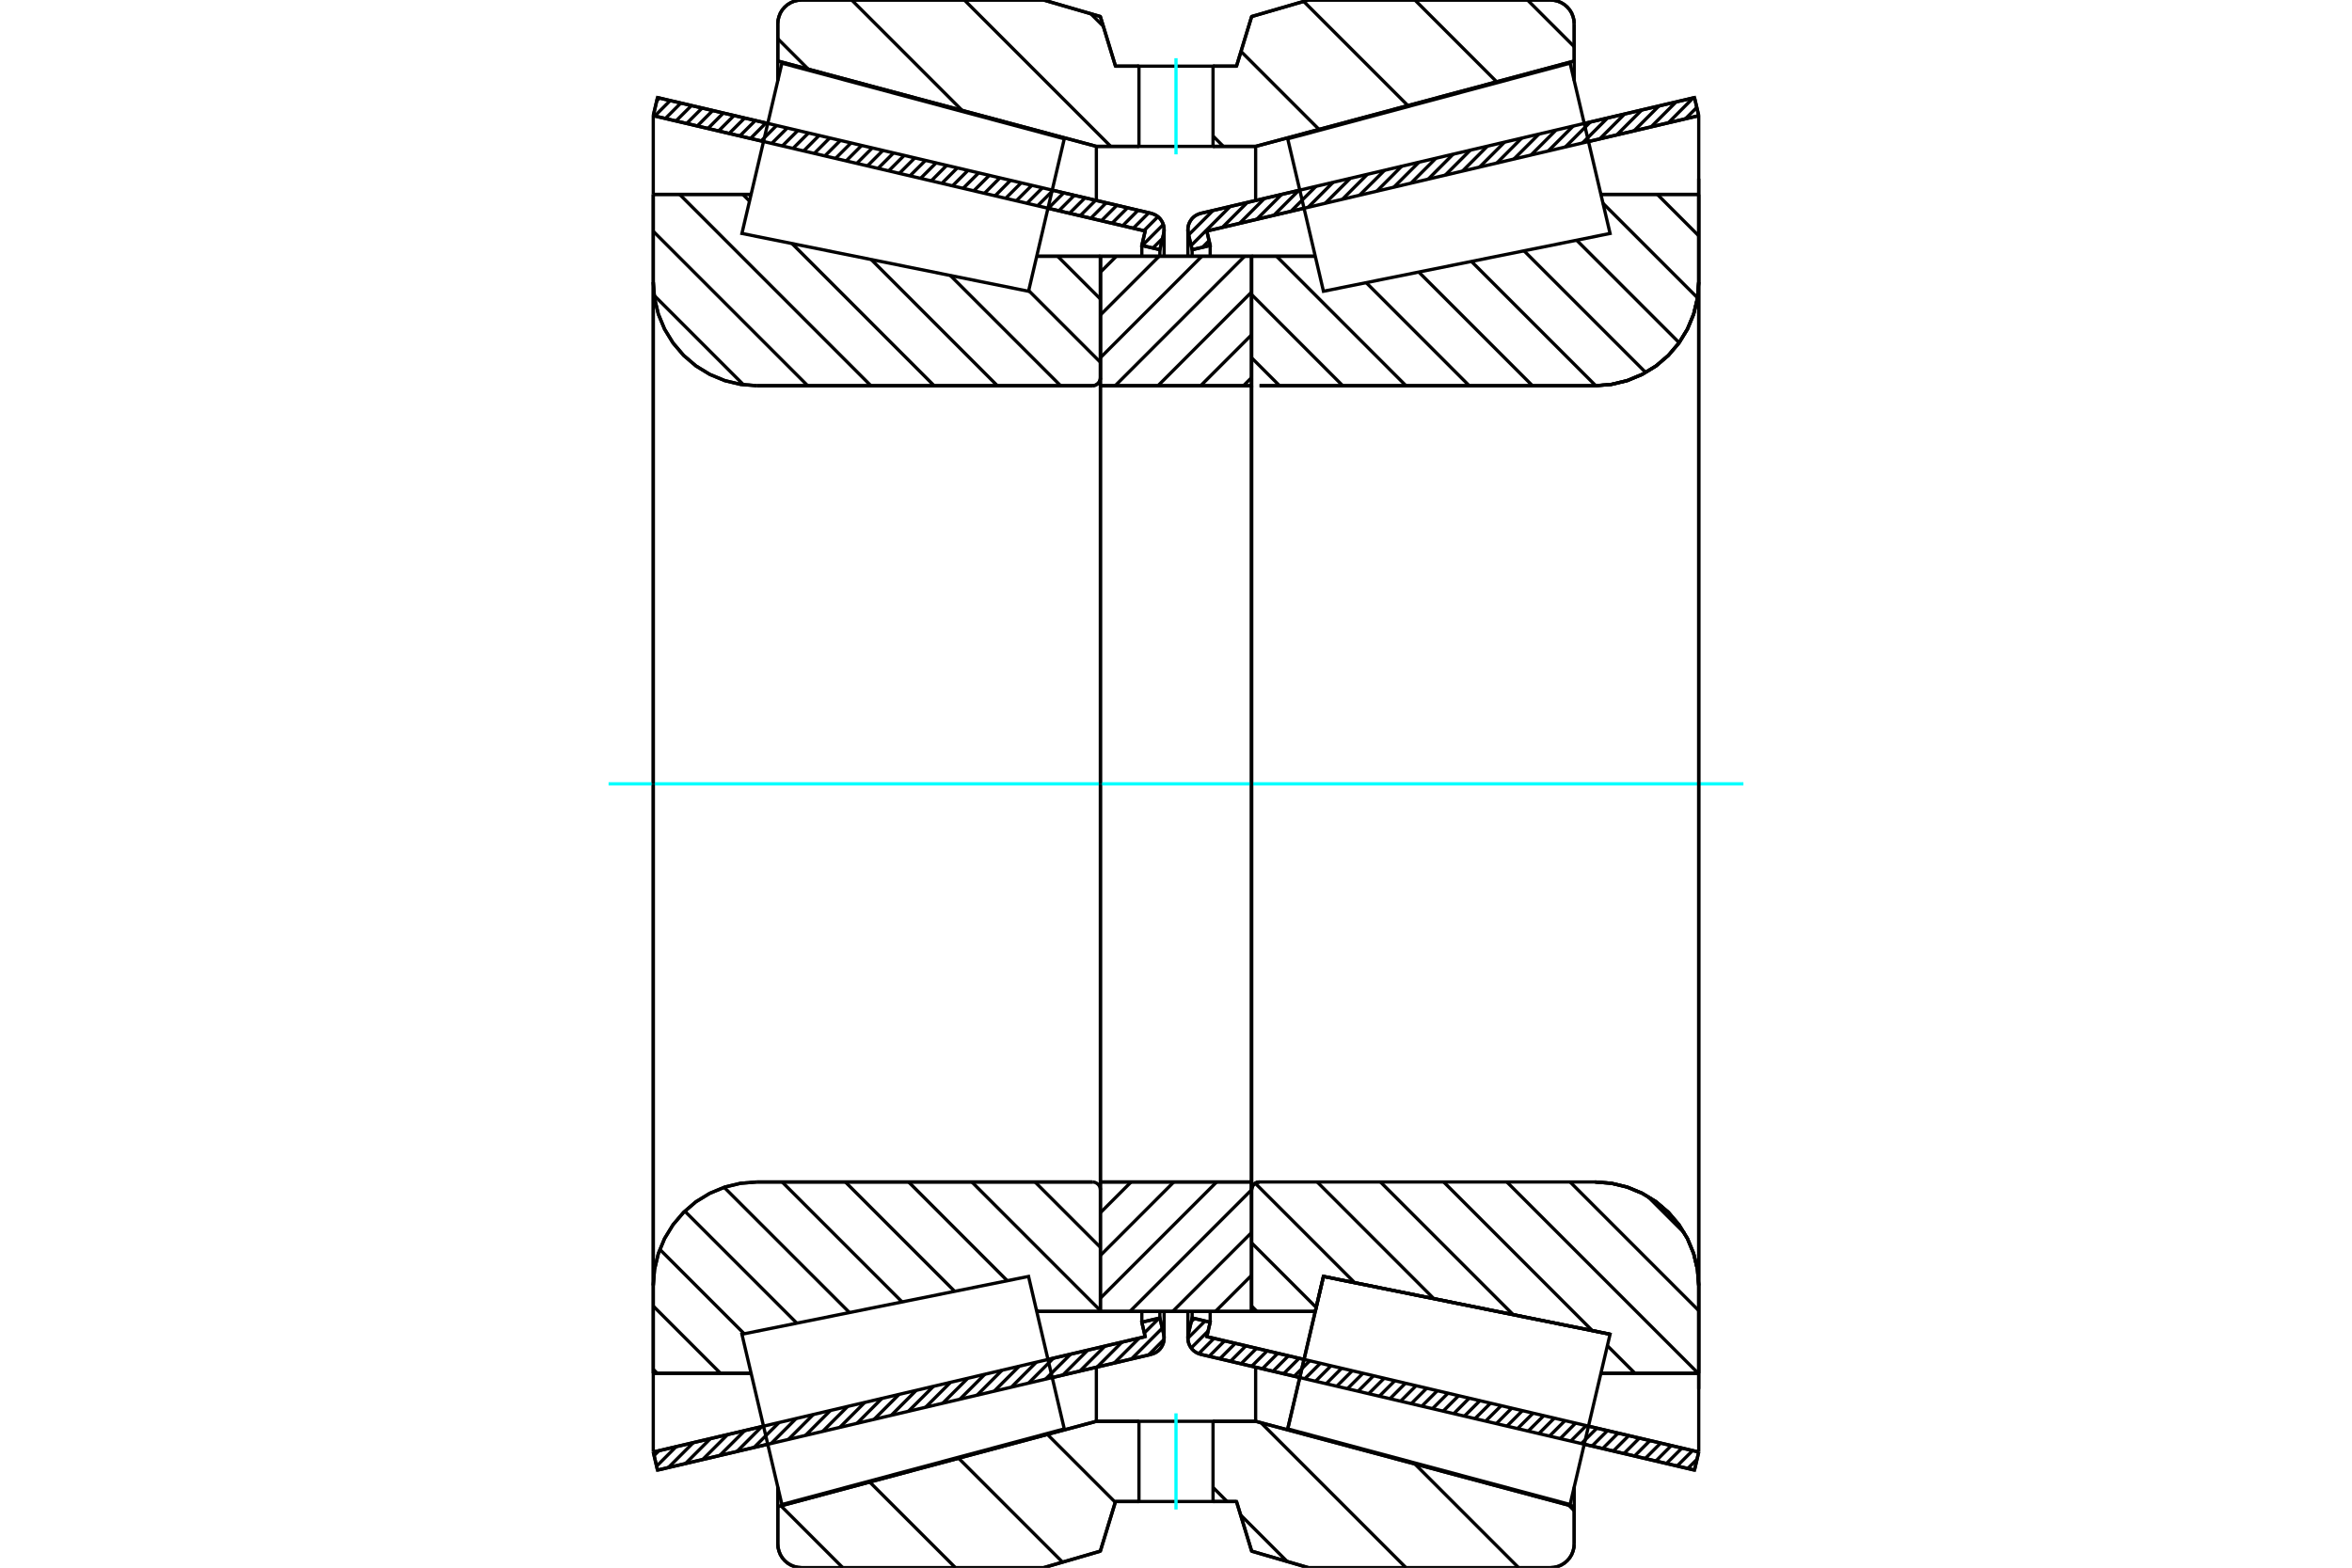 <?xml version="1.0" standalone="no"?>
<!DOCTYPE svg PUBLIC "-//W3C//DTD SVG 1.1//EN"
	"http://www.w3.org/Graphics/SVG/1.1/DTD/svg11.dtd">
<svg xmlns="http://www.w3.org/2000/svg" height="100%" width="100%" viewBox="0 0 36000 24000">
	<rect x="-1800" y="-1200" width="39600" height="26400" style="fill:#FFF"/>
	<g style="fill:none; fill-rule:evenodd" transform="matrix(1 0 0 1 0 0)">
		<g style="fill:none; stroke:#000; stroke-width:50; shape-rendering:geometricPrecision">
			<line x1="19894" y1="21089" x2="18379" y2="20734"/>
			<line x1="25936" y1="22506" x2="24248" y2="22110"/>
			<line x1="26001" y1="22229" x2="25936" y2="22506"/>
			<line x1="24313" y1="21834" x2="26001" y2="22229"/>
			<line x1="18472" y1="20463" x2="19959" y2="20812"/>
			<line x1="18523" y1="20242" x2="18472" y2="20463"/>
			<line x1="18247" y1="20177" x2="18523" y2="20242"/>
			<line x1="18188" y1="20426" x2="18247" y2="20177"/>
			<polyline points="18188,20426 18183,20455 18182,20485 18184,20522 18193,20560 18207,20595 18226,20628 18249,20658 18277,20684 18308,20705 18343,20722 18379,20734"/>
			<line x1="24248" y1="1890" x2="25936" y2="1494"/>
			<line x1="18379" y1="3266" x2="19894" y2="2911"/>
			<polyline points="18379,3266 18343,3278 18308,3295 18277,3316 18249,3342 18226,3372 18207,3405 18193,3440 18184,3478 18182,3515 18183,3545 18188,3574"/>
			<line x1="18247" y1="3823" x2="18188" y2="3574"/>
			<line x1="18523" y1="3758" x2="18247" y2="3823"/>
			<line x1="18472" y1="3537" x2="18523" y2="3758"/>
			<line x1="19959" y1="3188" x2="18472" y2="3537"/>
			<line x1="26001" y1="1771" x2="24313" y2="2167"/>
			<line x1="25936" y1="1494" x2="26001" y2="1771"/>
			<line x1="18247" y1="20077" x2="18247" y2="20177"/>
			<line x1="18247" y1="3823" x2="18247" y2="3923"/>
			<line x1="18523" y1="20077" x2="18523" y2="20242"/>
			<line x1="18523" y1="3758" x2="18523" y2="3923"/>
			<line x1="26001" y1="21024" x2="26001" y2="22229"/>
			<line x1="26001" y1="1771" x2="26001" y2="2976"/>
			<line x1="18182" y1="20077" x2="18182" y2="20485"/>
			<line x1="18182" y1="3515" x2="18182" y2="3923"/>
			<line x1="11752" y1="22110" x2="10064" y2="22506"/>
			<line x1="17621" y1="20734" x2="16106" y2="21089"/>
			<polyline points="17621,20734 17657,20722 17692,20705 17723,20684 17751,20658 17774,20628 17793,20595 17807,20560 17816,20522 17818,20485 17817,20455 17812,20426"/>
			<line x1="17753" y1="20177" x2="17812" y2="20426"/>
			<line x1="17477" y1="20242" x2="17753" y2="20177"/>
			<line x1="17528" y1="20463" x2="17477" y2="20242"/>
			<line x1="16041" y1="20812" x2="17528" y2="20463"/>
			<line x1="9999" y1="22229" x2="11687" y2="21833"/>
			<line x1="10064" y1="22506" x2="9999" y2="22229"/>
			<line x1="16106" y1="2911" x2="17621" y2="3266"/>
			<line x1="10064" y1="1494" x2="11752" y2="1890"/>
			<line x1="9999" y1="1771" x2="10064" y2="1494"/>
			<line x1="11687" y1="2167" x2="9999" y2="1771"/>
			<line x1="17528" y1="3537" x2="16041" y2="3188"/>
			<line x1="17477" y1="3758" x2="17528" y2="3537"/>
			<line x1="17753" y1="3823" x2="17477" y2="3758"/>
			<line x1="17812" y1="3574" x2="17753" y2="3823"/>
			<polyline points="17812,3574 17817,3545 17818,3515 17816,3478 17807,3440 17793,3405 17774,3372 17751,3342 17723,3316 17692,3295 17657,3278 17621,3266"/>
			<line x1="17477" y1="3923" x2="17477" y2="3758"/>
			<line x1="17477" y1="20242" x2="17477" y2="20077"/>
			<line x1="9999" y1="2976" x2="9999" y2="1771"/>
			<line x1="9999" y1="22229" x2="9999" y2="21024"/>
			<line x1="17753" y1="3923" x2="17753" y2="3823"/>
			<line x1="17753" y1="20177" x2="17753" y2="20077"/>
			<line x1="17818" y1="3923" x2="17818" y2="3515"/>
			<line x1="17818" y1="20485" x2="17818" y2="20077"/>
			<line x1="19157" y1="3923" x2="20132" y2="3923"/>
			<line x1="24416" y1="5905" x2="19279" y2="5905"/>
			<polyline points="24416,5905 24664,5885 24906,5827 25135,5732 25348,5602 25537,5440 25698,5251 25828,5039 25923,4810 25981,4568 26001,4320"/>
			<line x1="26001" y1="2976" x2="26001" y2="4320"/>
			<line x1="26001" y1="2976" x2="24503" y2="2976"/>
			<line x1="24644" y1="20426" x2="24644" y2="20426"/>
			<line x1="26001" y1="21024" x2="24503" y2="21024"/>
			<line x1="26001" y1="19680" x2="26001" y2="21024"/>
			<polyline points="26001,19680 25981,19432 25923,19190 25828,18961 25698,18749 25537,18560 25348,18398 25135,18268 24906,18173 24664,18115 24416,18095"/>
			<polyline points="19279,18095 19260,18097 19241,18101 19223,18109 19207,18119 19193,18131 19180,18146 19170,18162 19163,18180 19158,18198 19157,18217"/>
			<line x1="20132" y1="20077" x2="19157" y2="20077"/>
			<line x1="20257" y1="19541" x2="20132" y2="20077"/>
			<line x1="24644" y1="20426" x2="20257" y2="19541"/>
			<line x1="24503" y1="3603" x2="24503" y2="3603"/>
			<line x1="24503" y1="20397" x2="24503" y2="20397"/>
			<polyline points="19279,18095 19260,18097 19241,18101 19223,18109 19207,18119 19193,18131 19180,18146 19170,18162 19163,18180 19158,18198 19157,18217"/>
			<polyline points="24416,5905 24664,5885 24906,5827 25135,5732 25348,5602 25537,5440 25698,5251 25828,5039 25923,4810 25981,4568 26001,4320"/>
			<polyline points="26001,19680 25981,19432 25923,19190 25828,18961 25698,18749 25537,18560 25348,18398 25135,18268 24906,18173 24664,18115 24416,18095"/>
			<line x1="16843" y1="20077" x2="15868" y2="20077"/>
			<line x1="11584" y1="18095" x2="16721" y2="18095"/>
			<polyline points="11584,18095 11336,18115 11094,18173 10865,18268 10652,18398 10463,18560 10302,18749 10172,18961 10077,19190 10019,19432 9999,19680"/>
			<line x1="9999" y1="21024" x2="9999" y2="19680"/>
			<line x1="9999" y1="21024" x2="11497" y2="21024"/>
			<line x1="9999" y1="2976" x2="11497" y2="2976"/>
			<line x1="9999" y1="4320" x2="9999" y2="2976"/>
			<polyline points="9999,4320 10019,4568 10077,4810 10172,5039 10302,5251 10463,5440 10652,5602 10865,5732 11094,5827 11336,5885 11584,5905"/>
			<line x1="16721" y1="5905" x2="11584" y2="5905"/>
			<polyline points="16721,5905 16740,5903 16759,5899 16777,5891 16793,5881 16807,5869 16820,5854 16830,5838 16837,5820 16842,5802 16843,5783"/>
			<line x1="15868" y1="3923" x2="16843" y2="3923"/>
			<line x1="11497" y1="20397" x2="11497" y2="20397"/>
			<line x1="11497" y1="3603" x2="11497" y2="3603"/>
			<line x1="9999" y1="19680" x2="9999" y2="4320"/>
			<line x1="15973" y1="0" x2="16842" y2="253"/>
			<line x1="12270" y1="0" x2="15973" y2="0"/>
			<polyline points="12270,0 12213,5 12157,18 12104,40 12055,70 12012,107 11974,151 11944,200 11923,253 11909,309 11905,366"/>
			<line x1="11905" y1="934" x2="11905" y2="366"/>
			<line x1="16781" y1="2241" x2="11905" y2="934"/>
			<line x1="17433" y1="2241" x2="16781" y2="2241"/>
			<line x1="19219" y1="2241" x2="18567" y2="2241"/>
			<line x1="24095" y1="934" x2="19219" y2="2241"/>
			<line x1="24095" y1="366" x2="24095" y2="934"/>
			<polyline points="24095,366 24091,309 24077,253 24056,200 24026,151 23988,107 23945,70 23896,40 23843,18 23787,5 23730,0"/>
			<line x1="20027" y1="0" x2="23730" y2="0"/>
			<line x1="19158" y1="253" x2="20027" y2="0"/>
			<line x1="18926" y1="1013" x2="19158" y2="253"/>
			<line x1="18567" y1="1013" x2="18926" y2="1013"/>
			<line x1="17074" y1="1013" x2="17433" y2="1013"/>
			<line x1="16842" y1="253" x2="17074" y2="1013"/>
			<line x1="16842" y1="23747" x2="15973" y2="24000"/>
			<line x1="17074" y1="22987" x2="16842" y2="23747"/>
			<line x1="18926" y1="22987" x2="18567" y2="22987"/>
			<line x1="17433" y1="22987" x2="17074" y2="22987"/>
			<line x1="19158" y1="23747" x2="18926" y2="22987"/>
			<line x1="20027" y1="24000" x2="19158" y2="23747"/>
			<line x1="23730" y1="24000" x2="20027" y2="24000"/>
			<polyline points="23730,24000 23787,23995 23843,23982 23896,23960 23945,23930 23988,23893 24026,23849 24056,23800 24077,23747 24091,23691 24095,23634"/>
			<line x1="24095" y1="23066" x2="24095" y2="23634"/>
			<line x1="19219" y1="21759" x2="24095" y2="23066"/>
			<line x1="16781" y1="21759" x2="17433" y2="21759"/>
			<line x1="18567" y1="21759" x2="19219" y2="21759"/>
			<line x1="11905" y1="23066" x2="16781" y2="21759"/>
			<line x1="11905" y1="23634" x2="11905" y2="23066"/>
			<polyline points="11905,23634 11909,23691 11923,23747 11944,23800 11974,23849 12012,23893 12055,23930 12104,23960 12157,23982 12213,23995 12270,24000"/>
			<line x1="15973" y1="24000" x2="12270" y2="24000"/>
			<line x1="24095" y1="22763" x2="24095" y2="23066"/>
			<line x1="24095" y1="934" x2="24095" y2="1237"/>
			<line x1="11905" y1="22763" x2="11905" y2="23066"/>
			<line x1="11905" y1="934" x2="11905" y2="1237"/>
			<line x1="16781" y1="20930" x2="16781" y2="21759"/>
			<line x1="16781" y1="2241" x2="16781" y2="3070"/>
			<line x1="19219" y1="20930" x2="19219" y2="21759"/>
			<line x1="19219" y1="2241" x2="19219" y2="3070"/>
			<line x1="16843" y1="18095" x2="19157" y2="18095"/>
			<line x1="16843" y1="20077" x2="16843" y2="18095"/>
			<line x1="19157" y1="20077" x2="16843" y2="20077"/>
			<line x1="19157" y1="18095" x2="19157" y2="20077"/>
			<line x1="19157" y1="5905" x2="16843" y2="5905"/>
			<line x1="19157" y1="3923" x2="19157" y2="5905"/>
			<line x1="16843" y1="3923" x2="19157" y2="3923"/>
			<line x1="16843" y1="5905" x2="16843" y2="3923"/>
			<line x1="19157" y1="5905" x2="19157" y2="18095"/>
			<line x1="16843" y1="5905" x2="16843" y2="18095"/>
		</g>
		<g style="fill:none; stroke:#0FF; stroke-width:50; shape-rendering:geometricPrecision">
			<line x1="9315" y1="12000" x2="26685" y2="12000"/>
		</g>
		<g style="fill:none; stroke:#000; stroke-width:50; shape-rendering:geometricPrecision">
			<line x1="23380" y1="0" x2="24095" y2="715"/>
			<line x1="21656" y1="0" x2="22908" y2="1252"/>
			<line x1="19954" y1="21" x2="21549" y2="1616"/>
			<line x1="18995" y1="787" x2="20189" y2="1981"/>
			<line x1="16695" y1="210" x2="16888" y2="403"/>
			<line x1="18567" y1="2083" x2="18725" y2="2241"/>
			<line x1="14760" y1="0" x2="17001" y2="2241"/>
			<line x1="13036" y1="0" x2="14726" y2="1690"/>
			<line x1="11905" y1="593" x2="12371" y2="1059"/>
			<line x1="24011" y1="23043" x2="24095" y2="23128"/>
			<line x1="21656" y1="22412" x2="23244" y2="24000"/>
			<line x1="19301" y1="21781" x2="21520" y2="24000"/>
			<line x1="18567" y1="22771" x2="18782" y2="22987"/>
			<line x1="18990" y1="23194" x2="19701" y2="23905"/>
			<line x1="16032" y1="21960" x2="17070" y2="22998"/>
			<line x1="14672" y1="22324" x2="16263" y2="23915"/>
			<line x1="13312" y1="22689" x2="14624" y2="24000"/>
			<line x1="11953" y1="23053" x2="12900" y2="24000"/>
			<polyline points="18567,1013 18926,1013 19158,253 20027,0 23730,0"/>
			<polyline points="24095,366 24091,309 24077,253 24056,200 24026,151 23988,107 23945,70 23896,40 23843,18 23787,5 23730,0"/>
			<polyline points="24095,366 24095,934 19219,2241 18567,2241"/>
			<polyline points="17433,1013 17074,1013 16842,253 15973,0 12270,0 12213,5 12157,18 12104,40 12055,70 12012,107 11974,151 11944,200 11923,253 11909,309 11905,366 11905,934 16781,2241 17433,2241"/>
			<polyline points="17433,21759 16781,21759 11905,23066 11905,23634 11909,23691 11923,23747 11944,23800 11974,23849 12012,23893 12055,23930 12104,23960 12157,23982 12213,23995 12270,24000 15973,24000 16842,23747 17074,22987 17433,22987"/>
			<polyline points="18567,21759 19219,21759 24095,23066 24095,23634"/>
			<polyline points="23730,24000 23787,23995 23843,23982 23896,23960 23945,23930 23988,23893 24026,23849 24056,23800 24077,23747 24091,23691 24095,23634"/>
			<polyline points="23730,24000 20027,24000 19158,23747 18926,22987 18567,22987"/>
			<line x1="16188" y1="3923" x2="16843" y2="4578"/>
			<line x1="15745" y1="4448" x2="16843" y2="5546"/>
			<line x1="14547" y1="4218" x2="16234" y2="5905"/>
			<line x1="13335" y1="3973" x2="15266" y2="5905"/>
			<line x1="11369" y1="2976" x2="11473" y2="3079"/>
			<line x1="12123" y1="3729" x2="14298" y2="5905"/>
			<line x1="10402" y1="2976" x2="13330" y2="5905"/>
			<line x1="9999" y1="3541" x2="12363" y2="5905"/>
			<line x1="10012" y1="4522" x2="11382" y2="5892"/>
			<line x1="15842" y1="18095" x2="16843" y2="19096"/>
			<line x1="14875" y1="18095" x2="16843" y2="20064"/>
			<line x1="13907" y1="18095" x2="15418" y2="19607"/>
			<line x1="15862" y1="20051" x2="15888" y2="20077"/>
			<line x1="12939" y1="18095" x2="14612" y2="19769"/>
			<line x1="11971" y1="18095" x2="13807" y2="19931"/>
			<line x1="11084" y1="18177" x2="13002" y2="20094"/>
			<line x1="10482" y1="18542" x2="12196" y2="20256"/>
			<line x1="10099" y1="19127" x2="11391" y2="20419"/>
			<line x1="9999" y1="19995" x2="11028" y2="21024"/>
			<line x1="9999" y1="20963" x2="10060" y2="21024"/>
			<line x1="16843" y1="12000" x2="16843" y2="5905"/>
			<line x1="16843" y1="3923" x2="16843" y2="5783"/>
			<polyline points="16721,5905 16740,5903 16759,5899 16777,5891 16793,5881 16807,5869 16820,5854 16830,5838 16837,5820 16842,5802 16843,5783"/>
			<line x1="16721" y1="5905" x2="11584" y2="5905"/>
			<polyline points="9999,4320 10019,4568 10077,4810 10172,5039 10302,5251 10463,5440 10652,5602 10865,5732 11094,5827 11336,5885 11584,5905"/>
			<line x1="9999" y1="4320" x2="9999" y2="2976"/>
			<line x1="9999" y1="4320" x2="9999" y2="12000"/>
			<line x1="9999" y1="2976" x2="11497" y2="2976"/>
			<line x1="15868" y1="3923" x2="16843" y2="3923"/>
			<line x1="16843" y1="20077" x2="15868" y2="20077"/>
			<line x1="11497" y1="21024" x2="9999" y2="21024"/>
			<line x1="9999" y1="12000" x2="9999" y2="19680"/>
			<line x1="9999" y1="21024" x2="9999" y2="19680"/>
			<polyline points="11584,18095 11336,18115 11094,18173 10865,18268 10652,18398 10463,18560 10302,18749 10172,18961 10077,19190 10019,19432 9999,19680"/>
			<line x1="11584" y1="18095" x2="16721" y2="18095"/>
			<polyline points="16843,18217 16842,18198 16837,18180 16830,18162 16820,18146 16807,18131 16793,18119 16777,18109 16759,18101 16740,18097 16721,18095"/>
			<line x1="16843" y1="18095" x2="16843" y2="12000"/>
			<line x1="25367" y1="2976" x2="26001" y2="3610"/>
			<line x1="24535" y1="3112" x2="25982" y2="4559"/>
			<line x1="24133" y1="3678" x2="25701" y2="5246"/>
			<line x1="23327" y1="3840" x2="25190" y2="5703"/>
			<line x1="22522" y1="4002" x2="24424" y2="5904"/>
			<line x1="21716" y1="4165" x2="23456" y2="5905"/>
			<line x1="20911" y1="4327" x2="22488" y2="5905"/>
			<line x1="19539" y1="3923" x2="21520" y2="5905"/>
			<line x1="19157" y1="4509" x2="20552" y2="5905"/>
			<line x1="19157" y1="5477" x2="19585" y2="5905"/>
			<line x1="25220" y1="18316" x2="25781" y2="18876"/>
			<line x1="24032" y1="18095" x2="26001" y2="20064"/>
			<line x1="23064" y1="18095" x2="25993" y2="21024"/>
			<line x1="24602" y1="20601" x2="25025" y2="21024"/>
			<line x1="22097" y1="18095" x2="24372" y2="20371"/>
			<line x1="21129" y1="18095" x2="23160" y2="20126"/>
			<line x1="20161" y1="18095" x2="21947" y2="19882"/>
			<line x1="19213" y1="18115" x2="20735" y2="19637"/>
			<line x1="19157" y1="19027" x2="20146" y2="20016"/>
			<line x1="19157" y1="19995" x2="19239" y2="20077"/>
			<line x1="19157" y1="12000" x2="19157" y2="5905"/>
			<line x1="19157" y1="3923" x2="19157" y2="5783"/>
			<polyline points="19279,5905 24416,5905 24664,5885 24906,5827 25135,5732 25348,5602 25537,5440 25698,5251 25828,5039 25923,4810 25981,4568 26001,4320 26001,2976"/>
			<line x1="26001" y1="4320" x2="26001" y2="12000"/>
			<line x1="26001" y1="2976" x2="24503" y2="2976"/>
			<line x1="20132" y1="3923" x2="19157" y2="3923"/>
			<line x1="19157" y1="20077" x2="20132" y2="20077"/>
			<line x1="24503" y1="21024" x2="26001" y2="21024"/>
			<line x1="26001" y1="12000" x2="26001" y2="19680"/>
			<polyline points="26001,21024 26001,19680 25981,19432 25923,19190 25828,18961 25698,18749 25537,18560 25348,18398 25135,18268 24906,18173 24664,18115 24416,18095 19279,18095 19260,18097 19241,18101 19223,18109 19207,18119 19193,18131 19180,18146 19170,18162 19163,18180 19158,18198 19157,18217 19157,20077 19157,12000"/>
			<line x1="19157" y1="19524" x2="18604" y2="20077"/>
			<line x1="19157" y1="18869" x2="17949" y2="20077"/>
			<line x1="19157" y1="18215" x2="17295" y2="20077"/>
			<line x1="18622" y1="18095" x2="16843" y2="19874"/>
			<line x1="17967" y1="18095" x2="16843" y2="19220"/>
			<line x1="17313" y1="18095" x2="16843" y2="18565"/>
			<line x1="19157" y1="5780" x2="19033" y2="5905"/>
			<line x1="19157" y1="5126" x2="18378" y2="5905"/>
			<line x1="19157" y1="4471" x2="17724" y2="5905"/>
			<line x1="19051" y1="3923" x2="17069" y2="5905"/>
			<line x1="18396" y1="3923" x2="16843" y2="5476"/>
			<line x1="17742" y1="3923" x2="16843" y2="4822"/>
			<line x1="17087" y1="3923" x2="16843" y2="4167"/>
			<polyline points="16843,5905 16843,3923 19157,3923 19157,5905 16843,5905"/>
			<polyline points="16843,18095 19157,18095 19157,20077 16843,20077 16843,18095"/>
			<polyline points="18000,22987 18567,22987 18567,21759 17433,21759 17433,22987 18000,22987"/>
		</g>
		<g style="fill:none; stroke:#0FF; stroke-width:50; shape-rendering:geometricPrecision">
			<line x1="18000" y1="23109" x2="18000" y2="21637"/>
		</g>
		<g style="fill:none; stroke:#000; stroke-width:50; shape-rendering:geometricPrecision">
			<polyline points="18000,2241 18567,2241 18567,1013 17433,1013 17433,2241 18000,2241"/>
		</g>
		<g style="fill:none; stroke:#0FF; stroke-width:50; shape-rendering:geometricPrecision">
			<line x1="18000" y1="2363" x2="18000" y2="891"/>
		</g>
		<g style="fill:none; stroke:#000; stroke-width:50; shape-rendering:geometricPrecision">
			<line x1="26001" y1="21265" x2="26001" y2="2735"/>
			<line x1="19157" y1="18217" x2="19157" y2="5783"/>
			<polyline points="19984,20708 20257,19541 24644,20426 24644,20426"/>
			<polyline points="19710,21875 19710,21875 19984,20708"/>
			<polyline points="16016,20708 16290,21875 11968,23033 11662,21729 11356,20426 15743,19541 16016,20708"/>
			<polyline points="16016,3292 15743,4459 11356,3574 11662,2271 11968,967 16290,2125 16016,3292"/>
			<polyline points="19984,20708 20257,19541 24644,20426 24338,21729 24032,23033 19710,21875 19984,20708"/>
			<polyline points="19984,3292 19710,2125 24032,967 24338,2271 24644,3574 20257,4459 19984,3292"/>
			<line x1="17817" y1="20506" x2="17581" y2="20743"/>
			<line x1="17790" y1="20333" x2="17318" y2="20805"/>
			<line x1="17742" y1="20180" x2="17515" y2="20407"/>
			<line x1="17437" y1="20485" x2="17056" y2="20866"/>
			<line x1="17479" y1="20241" x2="17477" y2="20244"/>
			<line x1="17174" y1="20546" x2="16793" y2="20928"/>
			<line x1="16912" y1="20608" x2="16530" y2="20989"/>
			<line x1="16649" y1="20670" x2="16268" y2="21051"/>
			<line x1="16387" y1="20731" x2="16005" y2="21112"/>
			<line x1="16124" y1="20793" x2="15743" y2="21174"/>
			<line x1="15862" y1="20854" x2="15480" y2="21236"/>
			<line x1="15599" y1="20916" x2="15218" y2="21297"/>
			<line x1="15337" y1="20977" x2="14955" y2="21359"/>
			<line x1="15074" y1="21039" x2="14693" y2="21420"/>
			<line x1="14812" y1="21101" x2="14430" y2="21482"/>
			<line x1="14549" y1="21162" x2="14168" y2="21543"/>
			<line x1="14287" y1="21224" x2="13905" y2="21605"/>
			<line x1="14024" y1="21285" x2="13643" y2="21667"/>
			<line x1="13761" y1="21347" x2="13380" y2="21728"/>
			<line x1="13499" y1="21408" x2="13118" y2="21790"/>
			<line x1="13236" y1="21470" x2="12855" y2="21851"/>
			<line x1="12974" y1="21532" x2="12593" y2="21913"/>
			<line x1="12711" y1="21593" x2="12330" y2="21974"/>
			<line x1="12449" y1="21655" x2="12068" y2="22036"/>
			<line x1="12186" y1="21716" x2="11805" y2="22098"/>
			<line x1="11924" y1="21778" x2="11542" y2="22159"/>
			<line x1="11661" y1="21839" x2="11280" y2="22221"/>
			<line x1="11399" y1="21901" x2="11017" y2="22282"/>
			<line x1="11136" y1="21963" x2="10755" y2="22344"/>
			<line x1="10874" y1="22024" x2="10492" y2="22406"/>
			<line x1="10611" y1="22086" x2="10230" y2="22467"/>
			<line x1="10349" y1="22147" x2="10050" y2="22446"/>
			<line x1="10086" y1="22209" x2="10012" y2="22283"/>
			<line x1="17794" y1="3650" x2="17646" y2="3798"/>
			<line x1="17806" y1="3437" x2="17483" y2="3760"/>
			<line x1="17724" y1="3317" x2="17509" y2="3532"/>
			<line x1="17583" y1="3258" x2="17347" y2="3494"/>
			<line x1="17420" y1="3219" x2="17184" y2="3456"/>
			<line x1="17258" y1="3181" x2="17021" y2="3418"/>
			<line x1="17095" y1="3143" x2="16858" y2="3380"/>
			<line x1="16932" y1="3105" x2="16696" y2="3341"/>
			<line x1="16769" y1="3067" x2="16533" y2="3303"/>
			<line x1="16607" y1="3029" x2="16370" y2="3265"/>
			<line x1="16444" y1="2990" x2="16207" y2="3227"/>
			<line x1="16281" y1="2952" x2="16045" y2="3189"/>
			<line x1="16118" y1="2914" x2="15882" y2="3150"/>
			<line x1="15955" y1="2876" x2="15719" y2="3112"/>
			<line x1="15793" y1="2838" x2="15556" y2="3074"/>
			<line x1="15630" y1="2799" x2="15393" y2="3036"/>
			<line x1="15467" y1="2761" x2="15231" y2="2998"/>
			<line x1="15304" y1="2723" x2="15068" y2="2960"/>
			<line x1="15142" y1="2685" x2="14905" y2="2921"/>
			<line x1="14979" y1="2647" x2="14742" y2="2883"/>
			<line x1="14816" y1="2609" x2="14580" y2="2845"/>
			<line x1="14653" y1="2570" x2="14417" y2="2807"/>
			<line x1="14490" y1="2532" x2="14254" y2="2769"/>
			<line x1="14328" y1="2494" x2="14091" y2="2730"/>
			<line x1="14165" y1="2456" x2="13928" y2="2692"/>
			<line x1="14002" y1="2418" x2="13766" y2="2654"/>
			<line x1="13839" y1="2380" x2="13603" y2="2616"/>
			<line x1="13677" y1="2341" x2="13440" y2="2578"/>
			<line x1="13514" y1="2303" x2="13277" y2="2540"/>
			<line x1="13351" y1="2265" x2="13115" y2="2501"/>
			<line x1="13188" y1="2227" x2="12952" y2="2463"/>
			<line x1="13025" y1="2189" x2="12789" y2="2425"/>
			<line x1="12863" y1="2150" x2="12626" y2="2387"/>
			<line x1="12700" y1="2112" x2="12463" y2="2349"/>
			<line x1="12537" y1="2074" x2="12301" y2="2311"/>
			<line x1="12374" y1="2036" x2="12138" y2="2272"/>
			<line x1="12212" y1="1998" x2="11975" y2="2234"/>
			<line x1="12049" y1="1960" x2="11812" y2="2196"/>
			<line x1="11886" y1="1921" x2="11650" y2="2158"/>
			<line x1="11723" y1="1883" x2="11487" y2="2120"/>
			<line x1="11561" y1="1845" x2="11324" y2="2081"/>
			<line x1="11398" y1="1807" x2="11161" y2="2043"/>
			<line x1="11235" y1="1769" x2="10999" y2="2005"/>
			<line x1="11072" y1="1730" x2="10836" y2="1967"/>
			<line x1="10909" y1="1692" x2="10673" y2="1929"/>
			<line x1="10747" y1="1654" x2="10510" y2="1891"/>
			<line x1="10584" y1="1616" x2="10347" y2="1852"/>
			<line x1="10421" y1="1578" x2="10185" y2="1814"/>
			<line x1="10258" y1="1540" x2="10022" y2="1776"/>
			<line x1="10096" y1="1501" x2="10052" y2="1545"/>
			<polyline points="9999,1771 10064,1494 17621,3266"/>
			<polyline points="17812,3574 17818,3534 17817,3494 17811,3454 17798,3416 17780,3381 17756,3348 17728,3320 17695,3297 17659,3279 17621,3266"/>
			<polyline points="17812,3574 17753,3823 17477,3758 17528,3537 9999,1771"/>
			<polyline points="9999,22229 17528,20463 17477,20242 17753,20177 17812,20426"/>
			<polyline points="17621,20734 17659,20721 17695,20703 17728,20680 17756,20652 17780,20619 17798,20584 17811,20546 17817,20506 17818,20466 17812,20426"/>
			<polyline points="17621,20734 10064,22506 9999,22229"/>
			<line x1="25975" y1="22340" x2="25833" y2="22482"/>
			<line x1="25907" y1="22207" x2="25670" y2="22444"/>
			<line x1="25744" y1="22169" x2="25507" y2="22405"/>
			<line x1="25581" y1="22131" x2="25345" y2="22367"/>
			<line x1="25418" y1="22093" x2="25182" y2="22329"/>
			<line x1="25255" y1="22054" x2="25019" y2="22291"/>
			<line x1="25093" y1="22016" x2="24856" y2="22253"/>
			<line x1="24930" y1="21978" x2="24693" y2="22215"/>
			<line x1="24767" y1="21940" x2="24531" y2="22176"/>
			<line x1="24604" y1="21902" x2="24368" y2="22138"/>
			<line x1="24442" y1="21864" x2="24205" y2="22100"/>
			<line x1="24279" y1="21825" x2="24042" y2="22062"/>
			<line x1="24116" y1="21787" x2="23880" y2="22024"/>
			<line x1="23953" y1="21749" x2="23717" y2="21985"/>
			<line x1="23790" y1="21711" x2="23554" y2="21947"/>
			<line x1="23628" y1="21673" x2="23391" y2="21909"/>
			<line x1="23465" y1="21635" x2="23228" y2="21871"/>
			<line x1="23302" y1="21596" x2="23066" y2="21833"/>
			<line x1="23139" y1="21558" x2="22903" y2="21795"/>
			<line x1="22977" y1="21520" x2="22740" y2="21756"/>
			<line x1="22814" y1="21482" x2="22577" y2="21718"/>
			<line x1="22651" y1="21444" x2="22415" y2="21680"/>
			<line x1="22488" y1="21405" x2="22252" y2="21642"/>
			<line x1="22326" y1="21367" x2="22089" y2="21604"/>
			<line x1="22163" y1="21329" x2="21926" y2="21566"/>
			<line x1="22000" y1="21291" x2="21764" y2="21527"/>
			<line x1="21837" y1="21253" x2="21601" y2="21489"/>
			<line x1="21674" y1="21215" x2="21438" y2="21451"/>
			<line x1="21512" y1="21176" x2="21275" y2="21413"/>
			<line x1="21349" y1="21138" x2="21112" y2="21375"/>
			<line x1="21186" y1="21100" x2="20950" y2="21336"/>
			<line x1="21023" y1="21062" x2="20787" y2="21298"/>
			<line x1="20861" y1="21024" x2="20624" y2="21260"/>
			<line x1="20698" y1="20985" x2="20461" y2="21222"/>
			<line x1="20535" y1="20947" x2="20299" y2="21184"/>
			<line x1="20372" y1="20909" x2="20136" y2="21146"/>
			<line x1="20209" y1="20871" x2="19973" y2="21107"/>
			<line x1="20047" y1="20833" x2="19810" y2="21069"/>
			<line x1="19884" y1="20795" x2="19647" y2="21031"/>
			<line x1="19721" y1="20756" x2="19485" y2="20993"/>
			<line x1="19558" y1="20718" x2="19322" y2="20955"/>
			<line x1="19396" y1="20680" x2="19159" y2="20916"/>
			<line x1="19233" y1="20642" x2="18996" y2="20878"/>
			<line x1="19070" y1="20604" x2="18834" y2="20840"/>
			<line x1="18907" y1="20566" x2="18671" y2="20802"/>
			<line x1="18744" y1="20527" x2="18508" y2="20764"/>
			<line x1="18582" y1="20489" x2="18347" y2="20724"/>
			<line x1="18491" y1="20378" x2="18232" y2="20637"/>
			<line x1="18445" y1="20224" x2="18182" y2="20487"/>
			<line x1="18283" y1="20185" x2="18233" y2="20235"/>
			<line x1="25971" y1="1645" x2="25798" y2="1818"/>
			<line x1="25917" y1="1498" x2="25536" y2="1880"/>
			<line x1="25655" y1="1560" x2="25273" y2="1941"/>
			<line x1="25392" y1="1622" x2="25011" y2="2003"/>
			<line x1="25130" y1="1683" x2="24748" y2="2064"/>
			<line x1="24867" y1="1745" x2="24486" y2="2126"/>
			<line x1="24605" y1="1806" x2="24223" y2="2188"/>
			<line x1="24342" y1="1868" x2="23961" y2="2249"/>
			<line x1="24080" y1="1929" x2="23698" y2="2311"/>
			<line x1="23817" y1="1991" x2="23436" y2="2372"/>
			<line x1="23555" y1="2053" x2="23173" y2="2434"/>
			<line x1="23292" y1="2114" x2="22911" y2="2496"/>
			<line x1="23029" y1="2176" x2="22648" y2="2557"/>
			<line x1="22767" y1="2237" x2="22386" y2="2619"/>
			<line x1="22504" y1="2299" x2="22123" y2="2680"/>
			<line x1="22242" y1="2360" x2="21861" y2="2742"/>
			<line x1="21979" y1="2422" x2="21598" y2="2803"/>
			<line x1="21717" y1="2484" x2="21335" y2="2865"/>
			<line x1="21454" y1="2545" x2="21073" y2="2927"/>
			<line x1="21192" y1="2607" x2="20810" y2="2988"/>
			<line x1="20929" y1="2668" x2="20548" y2="3050"/>
			<line x1="20667" y1="2730" x2="20285" y2="3111"/>
			<line x1="20404" y1="2791" x2="20023" y2="3173"/>
			<line x1="20142" y1="2853" x2="19760" y2="3234"/>
			<line x1="19879" y1="2915" x2="19498" y2="3296"/>
			<line x1="19617" y1="2976" x2="19235" y2="3358"/>
			<line x1="19354" y1="3038" x2="18973" y2="3419"/>
			<line x1="19092" y1="3099" x2="18710" y2="3481"/>
			<line x1="18506" y1="3685" x2="18405" y2="3786"/>
			<line x1="18829" y1="3161" x2="18232" y2="3758"/>
			<line x1="18566" y1="3223" x2="18193" y2="3596"/>
			<polyline points="26001,1771 25936,1494 18379,3266 18341,3279 18305,3297 18272,3320 18244,3348 18220,3381 18202,3416 18189,3454 18183,3494 18182,3534 18188,3574 18247,3823 18523,3758 18472,3537 26001,1771"/>
			<polyline points="26001,22229 18472,20463 18523,20242 18247,20177 18188,20426 18182,20466 18183,20506 18189,20546 18202,20584 18220,20619 18244,20652 18272,20680 18305,20703 18341,20721 18379,20734 25936,22506 26001,22229"/>
		</g>
	</g>
</svg>
